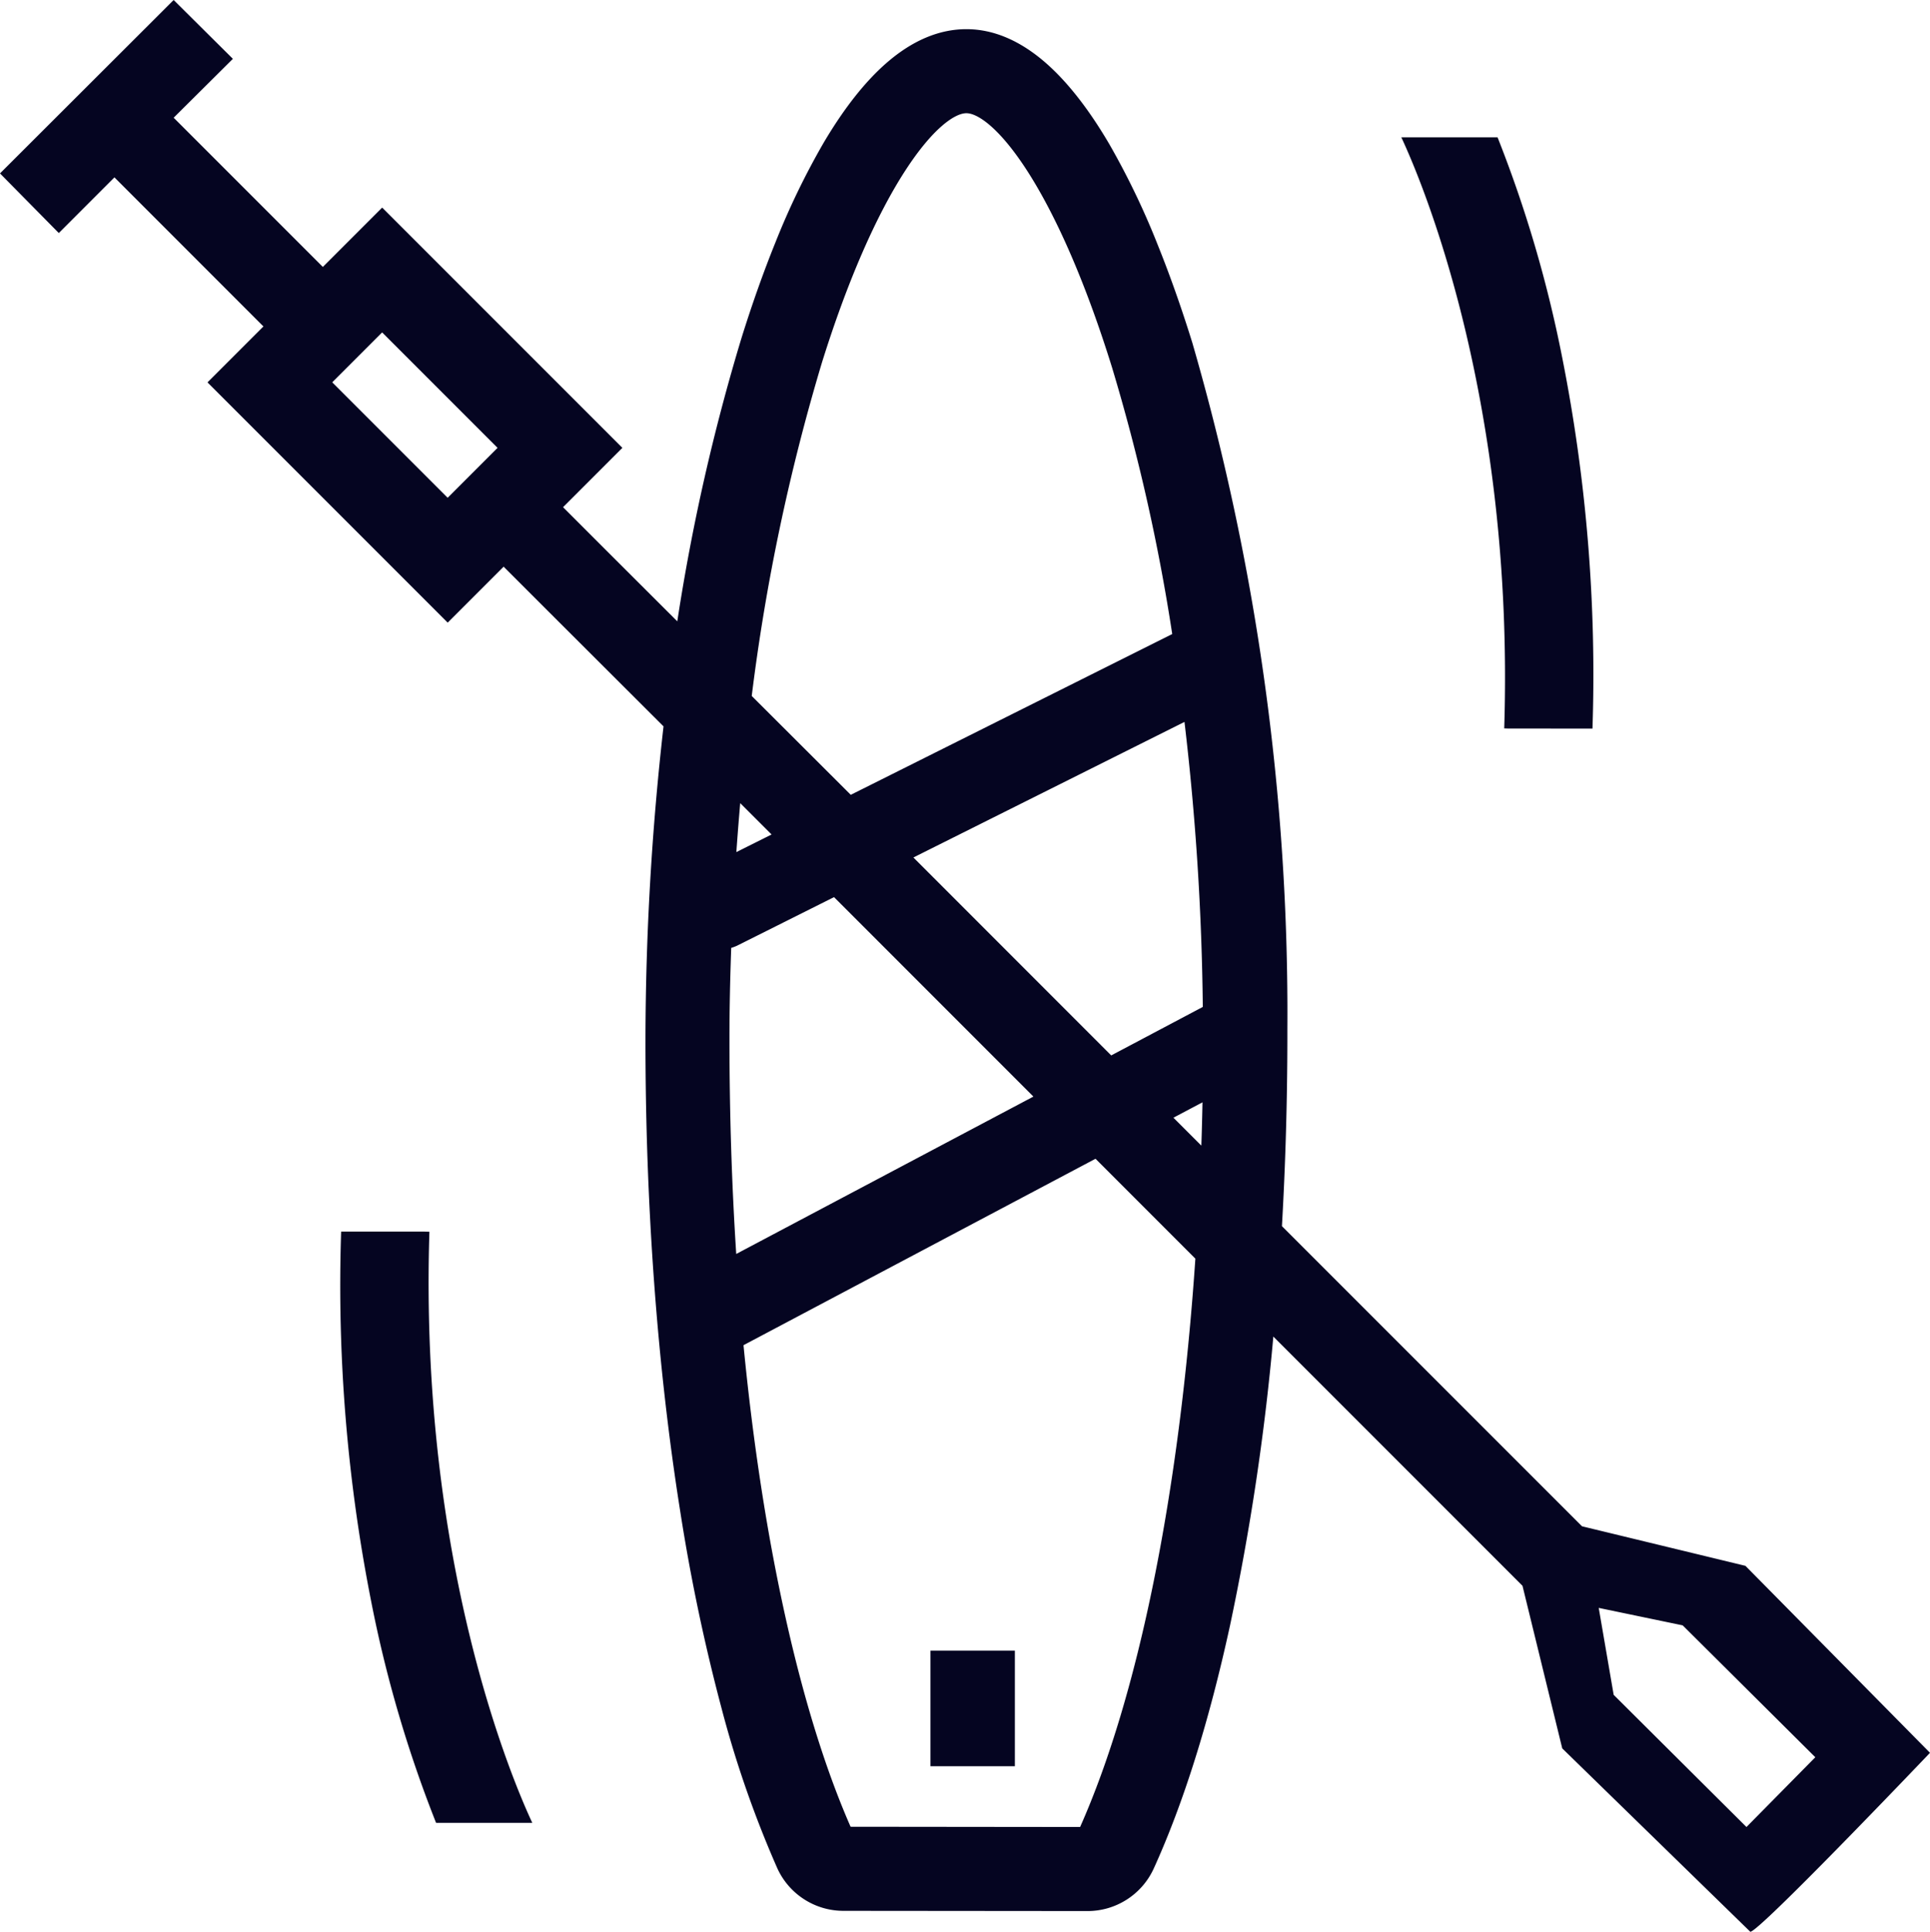 <svg xmlns="http://www.w3.org/2000/svg" width="437.487" height="437.79" viewBox="0 0 437.487 437.79">
  <path id="Paddleboard" d="M6002.757-7444.212l-42.63-41.558-9.012-36.851-56.479-56.481a548.891,548.891,0,0,1-9.835,65.549c-4.733,21.728-10.555,40.254-17.3,55.067l-.008.014a16.449,16.449,0,0,1-6.094,6.971,16.464,16.464,0,0,1-8.888,2.593h-.067l-55.186-.05h-.063a16.441,16.441,0,0,1-8.886-2.6,16.463,16.463,0,0,1-6.083-6.983l-.006-.016a242.284,242.284,0,0,1-12.66-36.3,432.635,432.635,0,0,1-9.4-44.842c-2.568-16.189-4.538-33.452-5.859-51.311-1.337-18.118-2.006-36.851-1.986-55.678a634.825,634.825,0,0,1,4.092-70.7l-26.182-26.131-10.061-10.059-12.68,12.68-54.448-54.448,12.676-12.676-33.769-33.782-12.61,12.618L5606-7842.7l39.363-39.3,13.429,13.334-13.429,13.342,33.82,33.818,13.447-13.447,54.448,54.446-13.447,13.447,10.067,10.069,15.831,15.8a461.778,461.778,0,0,1,14.575-64.287l.006-.02c2.388-7.639,4.967-14.9,7.669-21.579a171.1,171.1,0,0,1,10.916-22.561c4.573-7.746,9.358-13.827,14.225-18.07,5.847-5.1,11.95-7.681,18.139-7.681s12.314,2.629,18.179,7.812c4.884,4.316,9.69,10.494,14.288,18.361a175.97,175.97,0,0,1,10.993,22.928c2.722,6.77,5.327,14.148,7.742,21.926l.014.045a545.891,545.891,0,0,1,21.543,155.512v2.263c-.018,14.158-.431,28.428-1.232,42.415l68.024,68.021,37.038,8.961.038.038,41.8,42.336-.093.1c-3.953,4.14-38.665,40.451-40.637,40.455v0Zm-30.972-53.692,30.1,29.951,15.605-15.813-30.065-29.888-19.029-3.956Zm-197.248-79.246c4.322,44.6,12.943,83.354,24.273,109.135l52.026.056c13.214-29.726,22.494-75.469,26.125-128.8l-22.632-22.64Zm-1.484-90.523a9.967,9.967,0,0,1-1.3.487c-.265,7.408-.4,14.112-.4,20.493,0,16.735.516,33.177,1.535,48.87l67.361-35.666-45.192-45.2Zm98.938,38.971,6.328,6.328c.108-3.328.2-6.629.257-9.813Zm-58.944-58.972,44.842,44.857,20.758-10.99a600.327,600.327,0,0,0-4.154-64.587Zm-40.13-1.219,7.984-3.992-7.109-7.107C5773.483-7696.488,5773.2-7692.858,5772.917-7688.892Zm38.294-154.456c-6.7,10.333-13.229,25.377-18.891,43.5a458.5,458.5,0,0,0-15.918,75.574l22.45,22.4,72.864-36.433a438.3,438.3,0,0,0-13.645-60.417c-5.743-18.488-12.352-33.834-19.109-44.379-6.259-9.762-11.287-13.241-13.906-13.241S5817.421-7852.926,5811.212-7843.348Zm-129.9,47.993,26.163,26.163,11.313-11.315-26.163-26.163Zm-15.609-12.678v0l13.475-13.475Zm60.954,339.141H5704.85a284.1,284.1,0,0,1-14.693-50.092,368.754,368.754,0,0,1-6.829-83.906h18.945l1.066.034c-2.37,75.024,19.014,124.756,23.324,133.962v0Zm90.256-12.834v-26.2h19.134v26.2Zm131.124-235.167-1.064-.033c2.37-75.024-19.014-124.754-23.326-133.962v0h21.814a284.276,284.276,0,0,1,14.692,50.092,368.652,368.652,0,0,1,6.828,83.906Z" transform="translate(-5606 7882)" fill="#050521"/>
</svg>
